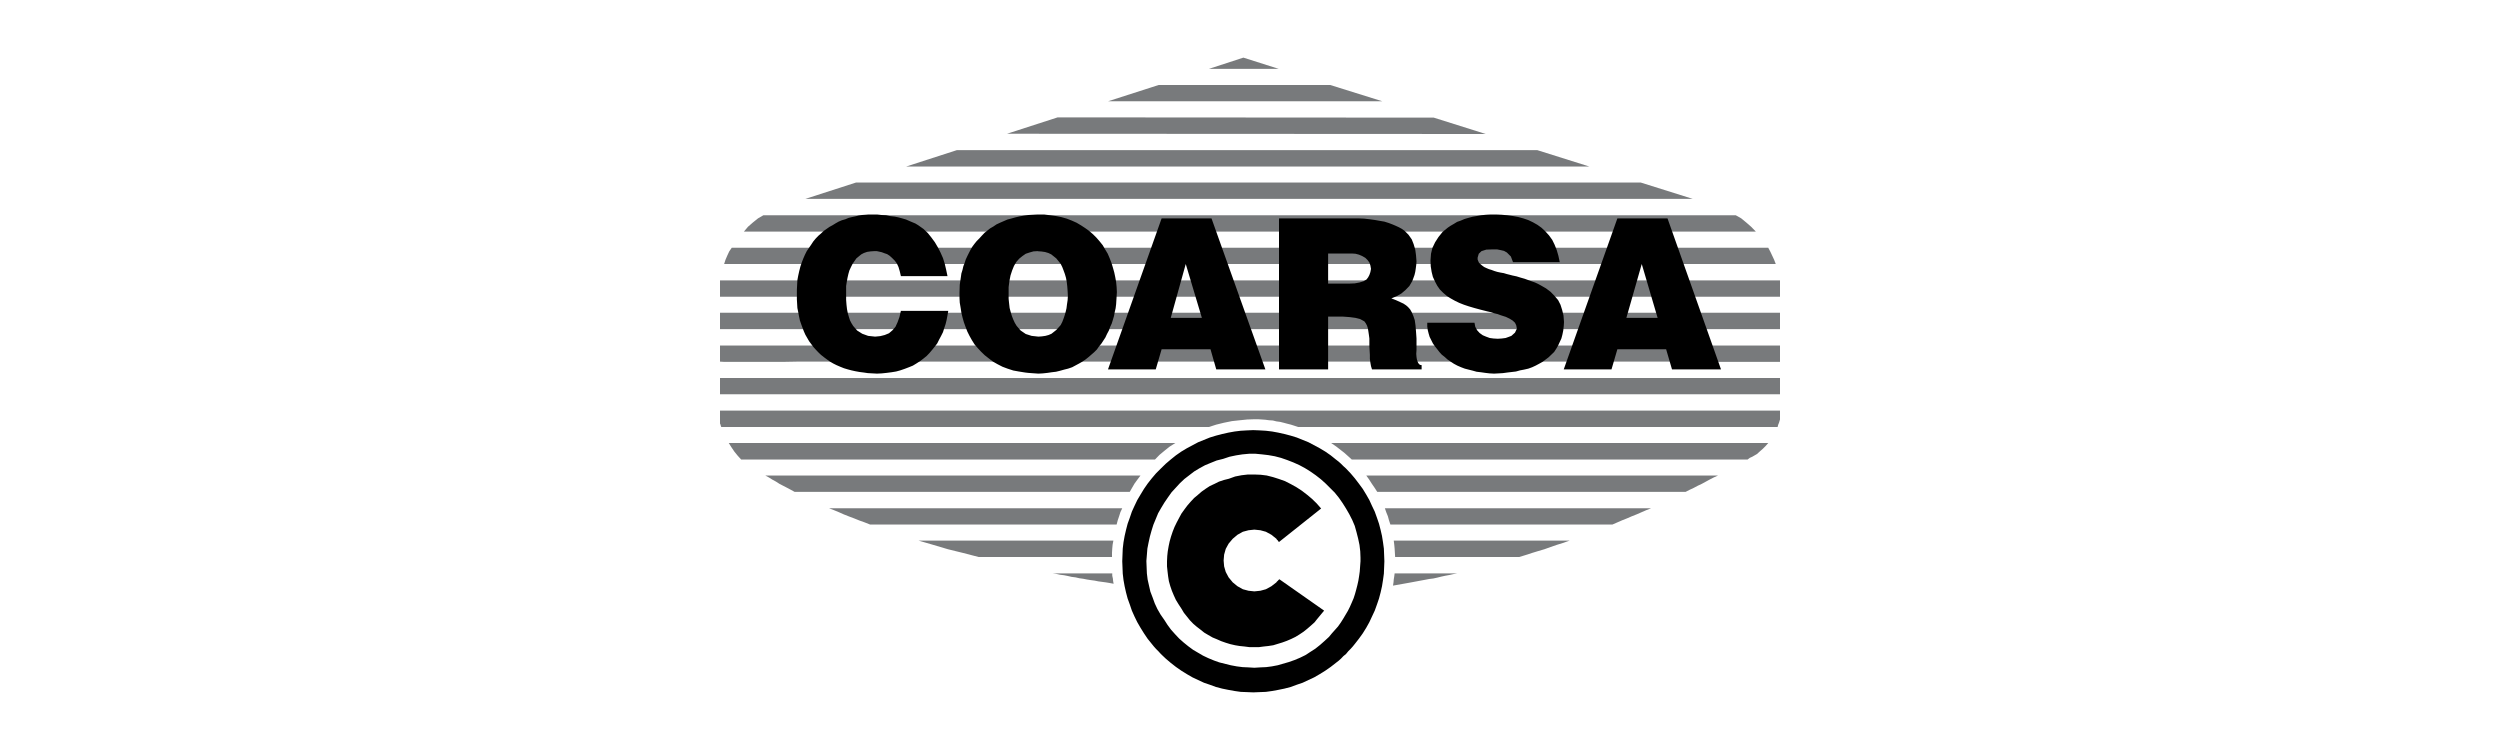 <?xml version="1.0" encoding="UTF-8"?>
<!DOCTYPE svg PUBLIC "-//W3C//DTD SVG 1.1//EN" "http://www.w3.org/Graphics/SVG/1.1/DTD/svg11.dtd">
<!-- Creator: CorelDRAW 2019 (64-Bit) -->
<svg xmlns="http://www.w3.org/2000/svg" xml:space="preserve" width="200px" height="60px" version="1.1" style="shape-rendering:geometricPrecision; text-rendering:geometricPrecision; image-rendering:optimizeQuality; fill-rule:evenodd; clip-rule:evenodd"
viewBox="0 0 200 60"
 xmlns:xlink="http://www.w3.org/1999/xlink">
 <defs>
  <style type="text/css">
   <![CDATA[
    .fil1 {fill:black}
    .fil0 {fill:#787A7C}
   ]]>
  </style>
 </defs>
 <g id="Capa_x0020_1">
  <path class="fil0" d="M57.6 30.24l0 1.3 84.8 0 0 -1.3 -84.8 0zm46.25 3.92l38.36 0 0.04 -0.17 0.07 -0.17 0.04 -0.13 0.04 -0.13 0 -0.71 -84.8 0 0 0.97 0 0.06 0.04 0.09 0.02 0.08 0.04 0.11 39.01 0 0.59 -0.19 0.61 -0.15 0.64 -0.13 0.64 -0.07 0.59 -0.06 0.57 -0.02 0.3 0 0.3 0.02 0.28 0.02 0.3 0.04 0.3 0.02 0.28 0.07 0.3 0.04 0.28 0.07 0.3 0.08 0.28 0.07 0.28 0.09 0.3 0.1 0 0zm-9.82 1.28l-35.73 0 0.22 0.35 0.23 0.34 0.26 0.32 0.28 0.31 33.11 0 0.36 -0.37 0.41 -0.34 0.4 -0.32 0.46 -0.29 0 0zm-2.79 2.6l-30.02 0 0.28 0.15 0.27 0.17 0.31 0.17 0.28 0.18 0.29 0.15 0.31 0.16 0.3 0.16 0.31 0.17 26.81 0 0.2 -0.35 0.18 -0.31 0.24 -0.33 0.24 -0.32 0 0zm-22.75 -23.44l-4.06 1.31 70.99 0 -4.17 -1.31 -62.76 0 0 0zm21.29 26.06l-23.46 0 0.39 0.15 0.41 0.17 0.38 0.17 0.43 0.17 0.4 0.15 0.42 0.17 0.42 0.15 0.43 0.17 19.73 0 0.09 -0.34 0.11 -0.32 0.1 -0.32 0.15 -0.32 0 0zm-13.23 -28.65l-4.05 1.31 54.64 0 -4.16 -1.31 -46.43 0zm12.52 31.24l-15.58 0 1.17 0.34 1.18 0.35 1.22 0.3 1.23 0.32 10.67 0 0 -0.34 0.02 -0.33 0.03 -0.32 0.06 -0.32 0 0zm-4.46 -33.86l-4.05 1.31 38.3 0.02 -4.16 -1.31 -30.09 -0.02zm4.37 36.48l-4.78 0 0.3 0.04 0.31 0.07 0.32 0.04 0.3 0.06 0.3 0.07 0.32 0.04 0.3 0.07 0.3 0.04 0.3 0.06 0.32 0.05 0.3 0.04 0.3 0.06 0.3 0.04 0.3 0.04 0.3 0.05 0.32 0.06 -0.04 -0.21 -0.02 -0.21 -0.05 -0.22 0 -0.19 0 0zm3.71 -39.07l-4.04 1.3 21.93 0 -4.16 -1.3 -13.73 0zm9.61 -1.29l-2.83 -0.9 -2.76 0.9 5.59 0zm5.84 31.25l31.67 0 0.17 -0.13 0.2 -0.09 0.19 -0.11 0.19 -0.11 0.23 -0.21 0.24 -0.21 0.22 -0.22 0.21 -0.24 -34.97 0 0.42 0.29 0.41 0.32 0.22 0.17 0.19 0.17 0.19 0.17 0.22 0.2 0 0zm2.04 2.59l24.67 0 0.33 -0.17 0.32 -0.15 0.32 -0.17 0.32 -0.15 0.33 -0.18 0.31 -0.17 0.33 -0.17 0.34 -0.15 -28.15 0 0.23 0.32 0.21 0.33 0.22 0.32 0.22 0.34 0 0zm1.05 2.61l17.77 0 0.39 -0.17 0.39 -0.17 0.38 -0.15 0.39 -0.17 0.38 -0.15 0.39 -0.17 0.39 -0.17 0.38 -0.15 -21.3 0 0.11 0.32 0.13 0.32 0.09 0.33 0.11 0.33 0 0zm0.21 4.89l1.29 -0.23 1.29 -0.24 0.31 -0.06 0.33 -0.04 0.32 -0.07 0.32 -0.08 0.32 -0.07 0.33 -0.06 0.31 -0.07 0.33 -0.06 -5.02 0 -0.03 0.24 -0.04 0.25 -0.02 0.23 -0.04 0.26 0 0zm0.17 -2.29l9.93 0 0.49 -0.15 0.52 -0.17 0.49 -0.15 0.51 -0.15 0.5 -0.18 0.49 -0.17 0.26 -0.08 0.26 -0.08 0.25 -0.09 0.26 -0.09 -14.07 0 0.04 0.32 0.03 0.32 0.02 0.33 0.02 0.34 0 0zm9.2 -27.34l-51.85 0 -6.29 0 -1.6 0 -0.43 0.25 -0.41 0.33 -0.39 0.34 -0.33 0.39 3.16 0 71.3 0 2.11 0 4.39 0 -0.38 -0.39 -0.39 -0.34 -0.4 -0.33 -0.44 -0.25 -3.36 0 -14.69 0 0 0zm-62.27 2.6l-0.2 0.29 -0.15 0.32 -0.15 0.35 -0.11 0.34 4.74 0 1.45 0 69.83 0 0.95 0 1.16 0 6 0 -0.13 -0.34 -0.15 -0.32 -0.15 -0.32 -0.17 -0.32 -82.92 0 0 0zm82.9 2.61l-2.55 0 -0.03 0 0 0 0 0 0 0 -3.38 0 -0.11 0 -14.56 0 -51.85 0 -5.15 0 -1.14 0 -1.6 0 0 0 0 0 0 0 0 0 -2.53 0 -0.92 0 -0.02 0 0 0.02 0 0.02 0 0.05 0 1.22 0.33 0 4.74 0 1.08 0 0.37 0 69.83 0 0.95 0 0.92 0 0.24 0 6 0 0.34 0 0 -1.27 0 -0.02 0 -0.02 0 0 0 0 -0.96 0 0 0zm0 2.59l-2.55 0 -0.03 0 0 0 0 0 0 0 -3.38 0 -0.11 0 -14.56 0 -51.85 0 -5.15 0 -1.14 0 -1.6 0 0 0 0 0 0 0 0 0 -2.53 0 -0.92 0 -0.02 0 0 0.04 0 0.03 0 0.02 0 1.22 0.33 0 4.74 0 1.08 0 0.37 0 69.83 0 0.95 0 0.92 0 0.24 0 6 0 0.34 0 0 -1.27 0 -0.02 0 0 0 -0.02 0 0 -0.96 0 0 0zm0 2.62l-2.55 0 -0.03 0 0 0 0 0 0 0 -3.38 0 -0.11 0 -14.56 0 -51.85 0 -5.15 0 -1.14 0 -1.6 0 0 0 0 0 0 0 0 0 -2.53 0 -0.92 0 -0.02 0 0 0.02 0 0.02 0 0.04 0 1.21 0.33 0.02 4.74 0 1.08 -0.02 0.37 0 69.83 0 0.95 0.02 0.92 0 0.24 0 6 0 0.34 0 0 -1.27 0 -0.02 0 -0.02 0 0 0 0 -0.96 0 0 0z"/>
  <path class="fil1" d="M72.07 22.08l-0.09 -0.38 -0.1 -0.34 -0.13 -0.28 -0.17 -0.23 -0.22 -0.22 -0.19 -0.17 -0.2 -0.13 -0.21 -0.07 -0.21 -0.08 -0.22 -0.05 -0.19 -0.04 -0.19 0 -0.3 0.02 -0.28 0.04 -0.26 0.09 -0.21 0.11 -0.39 0.32 -0.3 0.43 -0.13 0.26 -0.13 0.28 -0.08 0.28 -0.07 0.31 -0.06 0.33 -0.05 0.32 0 0.36 0 0.37 0 0.38 0.03 0.39 0.04 0.35 0.06 0.31 0.09 0.31 0.09 0.28 0.12 0.23 0.13 0.21 0.32 0.37 0.41 0.26 0.47 0.17 0.56 0.06 0.41 -0.04 0.36 -0.09 0.34 -0.14 0.28 -0.24 0.24 -0.28 0.17 -0.37 0.15 -0.42 0.11 -0.48 3.79 0 -0.06 0.35 -0.07 0.37 -0.08 0.33 -0.11 0.33 -0.1 0.32 -0.15 0.3 -0.16 0.3 -0.15 0.3 -0.19 0.25 -0.21 0.26 -0.22 0.26 -0.23 0.24 -0.26 0.21 -0.25 0.19 -0.31 0.2 -0.28 0.17 -0.32 0.13 -0.34 0.13 -0.35 0.12 -0.33 0.09 -0.37 0.06 -0.39 0.05 -0.38 0.04 -0.39 0.02 -0.36 -0.02 -0.37 -0.02 -0.34 -0.05 -0.32 -0.04 -0.33 -0.06 -0.32 -0.07 -0.3 -0.08 -0.3 -0.09 -0.3 -0.12 -0.3 -0.13 -0.26 -0.13 -0.26 -0.15 -0.25 -0.18 -0.23 -0.17 -0.24 -0.19 -0.2 -0.19 -0.21 -0.22 -0.19 -0.21 -0.17 -0.23 -0.18 -0.24 -0.15 -0.26 -0.15 -0.26 -0.12 -0.27 -0.11 -0.29 -0.11 -0.3 -0.1 -0.29 -0.07 -0.33 -0.06 -0.32 -0.07 -0.34 -0.02 -0.35 -0.02 -0.34 0 -0.34 0 -0.43 0.02 -0.38 0.02 -0.39 0.07 -0.37 0.08 -0.36 0.09 -0.35 0.11 -0.33 0.12 -0.31 0.13 -0.3 0.15 -0.3 0.17 -0.25 0.18 -0.26 0.17 -0.26 0.19 -0.23 0.21 -0.22 0.22 -0.19 0.21 -0.2 0.24 -0.17 0.23 -0.16 0.24 -0.13 0.26 -0.16 0.23 -0.13 0.26 -0.11 0.28 -0.08 0.26 -0.11 0.25 -0.06 0.28 -0.06 0.28 -0.07 0.26 -0.04 0.28 -0.02 0.26 -0.02 0.28 0 0.38 0 0.36 0.04 0.37 0.02 0.34 0.07 0.35 0.04 0.29 0.06 0.3 0.08 0.31 0.09 0.25 0.11 0.26 0.11 0.24 0.1 0.23 0.14 0.41 0.29 0.36 0.34 0.28 0.35 0.28 0.38 0.24 0.41 0.21 0.41 0.2 0.45 0.14 0.45 0.11 0.47 0.11 0.52 -3.73 0 0 -0.01zm10.96 -4.92l0.49 0 0.49 0.06 0.45 0.06 0.45 0.09 0.43 0.12 0.41 0.16 0.38 0.17 0.37 0.22 0.32 0.21 0.32 0.23 0.3 0.26 0.28 0.28 0.26 0.3 0.24 0.3 0.19 0.33 0.21 0.35 0.15 0.35 0.15 0.39 0.11 0.36 0.11 0.39 0.08 0.38 0.07 0.39 0.04 0.41 0.02 0.4 -0.02 0.33 -0.02 0.32 -0.02 0.32 -0.04 0.32 -0.07 0.3 -0.06 0.32 -0.09 0.31 -0.09 0.29 -0.13 0.28 -0.1 0.28 -0.15 0.28 -0.13 0.28 -0.17 0.26 -0.15 0.23 -0.2 0.24 -0.16 0.23 -0.22 0.22 -0.22 0.19 -0.23 0.2 -0.24 0.19 -0.25 0.17 -0.26 0.15 -0.28 0.15 -0.28 0.15 -0.32 0.11 -0.32 0.08 -0.32 0.09 -0.33 0.08 -0.34 0.04 -0.34 0.05 -0.37 0.04 -0.36 0.02 -0.28 -0.02 -0.28 -0.02 -0.26 -0.02 -0.25 -0.03 -0.5 -0.08 -0.44 -0.08 -0.46 -0.15 -0.4 -0.15 -0.39 -0.2 -0.37 -0.21 -0.34 -0.26 -0.32 -0.25 -0.3 -0.29 -0.25 -0.27 -0.26 -0.3 -0.22 -0.35 -0.19 -0.34 -0.17 -0.34 -0.15 -0.39 -0.13 -0.36 -0.11 -0.39 -0.09 -0.38 -0.06 -0.39 -0.07 -0.41 -0.02 -0.38 0 -0.41 0.02 -0.64 0.09 -0.61 0.04 -0.29 0.09 -0.29 0.07 -0.3 0.1 -0.25 0.09 -0.28 0.13 -0.28 0.13 -0.26 0.12 -0.23 0.15 -0.26 0.18 -0.24 0.17 -0.21 0.21 -0.21 0.2 -0.22 0.21 -0.22 0.21 -0.17 0.24 -0.19 0.26 -0.15 0.25 -0.17 0.28 -0.13 0.3 -0.13 0.3 -0.13 0.31 -0.08 0.32 -0.09 0.34 -0.08 0.34 -0.06 0.37 -0.05 0.36 -0.02 0.39 -0.02 0 0zm0 2.93l-0.35 0.02 -0.32 0.09 -0.3 0.1 -0.26 0.18 -0.26 0.21 -0.23 0.26 -0.19 0.32 -0.15 0.37 -0.13 0.4 -0.09 0.46 -0.06 0.47 0 0.53 0 0.41 0.04 0.38 0.04 0.35 0.09 0.34 0.09 0.3 0.11 0.28 0.12 0.26 0.15 0.25 0.32 0.37 0.41 0.28 0.47 0.15 0.54 0.06 0.28 -0.02 0.28 -0.04 0.26 -0.07 0.23 -0.1 0.38 -0.3 0.35 -0.39 0.13 -0.25 0.1 -0.26 0.09 -0.26 0.08 -0.28 0.07 -0.3 0.04 -0.32 0.05 -0.33 0.02 -0.33 -0.02 -0.39 -0.03 -0.39 -0.04 -0.34 -0.06 -0.33 -0.09 -0.31 -0.11 -0.3 -0.1 -0.26 -0.13 -0.26 -0.35 -0.43 -0.4 -0.32 -0.23 -0.11 -0.27 -0.08 -0.28 -0.04 -0.29 -0.02 0 -0.01zm9.9 -2.62l3.99 0 4.31 12.08 -3.93 0 -0.46 -1.61 -3.91 0 -0.47 1.61 -3.82 0 4.29 -12.08 0 0zm0.73 7.96l2.49 0 -1.29 -4.31 -1.2 4.31zm12.59 -5.15l0 2.41 1.65 0 0.48 -0.02 0.38 -0.07 0.32 -0.1 0.24 -0.14 0.13 -0.17 0.1 -0.19 0.08 -0.23 0.05 -0.26 -0.05 -0.28 -0.08 -0.23 -0.15 -0.2 -0.17 -0.17 -0.26 -0.15 -0.26 -0.11 -0.27 -0.07 -0.3 -0.02 -1.89 0 0 0zm-3.93 -2.81l5.82 0 0.51 0 0.48 0.02 0.44 0.05 0.43 0.06 0.39 0.07 0.36 0.06 0.35 0.11 0.29 0.11 0.26 0.11 0.26 0.12 0.24 0.13 0.21 0.15 0.32 0.32 0.26 0.37 0.15 0.38 0.13 0.44 0.06 0.44 0.04 0.5 -0.02 0.27 -0.04 0.31 -0.04 0.26 -0.06 0.25 -0.17 0.47 -0.24 0.41 -0.31 0.32 -0.33 0.28 -0.39 0.22 -0.41 0.17 0.36 0.14 0.33 0.15 0.28 0.13 0.21 0.14 0.15 0.13 0.17 0.19 0.13 0.23 0.13 0.3 0.11 0.33 0.06 0.42 0.04 0.48 0.04 0.57 0 0.92 -0.02 0.31 0.02 0.25 0.03 0.19 0.06 0.18 0.04 0.1 0.07 0.09 0.08 0.07 0.13 0.02 0 0.34 -3.97 0 -0.08 -0.26 -0.05 -0.28 -0.04 -0.3 0 -0.32 -0.02 -0.34 -0.02 -0.32 0 -0.32 0 -0.33 -0.04 -0.3 -0.04 -0.27 -0.04 -0.24 -0.07 -0.22 -0.1 -0.19 -0.11 -0.15 -0.18 -0.1 -0.17 -0.09 -0.36 -0.09 -0.45 -0.06 -0.26 -0.02 -0.28 -0.02 -0.3 0 -0.32 0 -0.58 0 0 4.22 -3.93 0 0 -12.08 0 0zm18.72 3.5l-0.17 -0.45 -0.32 -0.32 -0.23 -0.13 -0.26 -0.06 -0.3 -0.06 -0.34 0 -0.52 0.02 -0.38 0.12 -0.22 0.21 -0.09 0.31 0 0.15 0.05 0.13 0.06 0.13 0.13 0.12 0.13 0.11 0.15 0.11 0.17 0.08 0.21 0.09 0.2 0.06 0.24 0.09 0.23 0.07 0.28 0.06 0.24 0.04 0.23 0.07 0.24 0.06 0.23 0.06 0.33 0.07 0.32 0.1 0.32 0.09 0.3 0.11 0.25 0.09 0.28 0.1 0.24 0.11 0.24 0.13 0.4 0.23 0.37 0.28 0.32 0.33 0.28 0.33 0.19 0.37 0.13 0.41 0.11 0.45 0.04 0.52 -0.02 0.33 -0.04 0.35 -0.07 0.34 -0.08 0.3 -0.13 0.28 -0.13 0.28 -0.15 0.26 -0.17 0.26 -0.22 0.21 -0.23 0.22 -0.24 0.18 -0.24 0.18 -0.27 0.15 -0.28 0.15 -0.28 0.13 -0.3 0.11 -0.35 0.08 -0.32 0.06 -0.32 0.09 -0.34 0.04 -0.34 0.04 -0.37 0.05 -0.34 0.02 -0.36 0.02 -0.37 -0.02 -0.34 -0.04 -0.35 -0.05 -0.34 -0.04 -0.32 -0.09 -0.32 -0.08 -0.31 -0.08 -0.29 -0.11 -0.3 -0.13 -0.28 -0.15 -0.26 -0.17 -0.26 -0.18 -0.21 -0.19 -0.24 -0.19 -0.19 -0.21 -0.17 -0.22 -0.19 -0.24 -0.16 -0.23 -0.13 -0.26 -0.13 -0.26 -0.08 -0.27 -0.07 -0.28 -0.04 -0.28 0 -0.3 3.78 0 0.06 0.32 0.15 0.28 0.2 0.22 0.25 0.18 0.26 0.11 0.3 0.11 0.3 0.04 0.34 0.02 0.32 -0.02 0.31 -0.04 0.25 -0.09 0.21 -0.08 0.29 -0.26 0.15 -0.32 -0.05 -0.26 -0.1 -0.21 -0.18 -0.17 -0.24 -0.15 -0.31 -0.15 -0.41 -0.13 -0.24 -0.09 -0.25 -0.06 -0.28 -0.09 -0.31 -0.07 -0.55 -0.14 -0.48 -0.13 -0.44 -0.13 -0.39 -0.13 -0.38 -0.15 -0.35 -0.17 -0.34 -0.19 -0.3 -0.19 -0.3 -0.26 -0.26 -0.26 -0.21 -0.3 -0.17 -0.32 -0.18 -0.39 -0.1 -0.4 -0.07 -0.44 -0.02 -0.46 0.04 -0.55 0.11 -0.46 0.22 -0.46 0.27 -0.42 0.33 -0.41 0.43 -0.35 0.21 -0.14 0.26 -0.15 0.26 -0.16 0.29 -0.1 0.3 -0.13 0.31 -0.09 0.34 -0.09 0.34 -0.06 0.35 -0.06 0.38 -0.04 0.39 -0.02 0.4 0 0.45 0.02 0.45 0.04 0.45 0.06 0.43 0.08 0.41 0.11 0.39 0.13 0.38 0.18 0.37 0.21 0.32 0.23 0.3 0.28 0.3 0.33 0.26 0.36 0.19 0.39 0.17 0.43 0.13 0.45 0.11 0.51 -3.74 0 0 0zm8.35 -3.5l4.01 0 4.28 12.08 -3.92 0 -0.47 -1.61 -3.9 0 -0.47 1.61 -3.82 0 4.29 -12.08zm0.72 7.96l2.5 0 -1.27 -4.31 -1.23 4.31zm-37.24 12.05l0.39 -0.38 0.4 -0.34 0.41 -0.33 0.43 -0.3 0.45 -0.27 0.45 -0.24 0.45 -0.24 0.47 -0.19 0.47 -0.19 0.49 -0.15 0.5 -0.13 0.49 -0.11 0.5 -0.09 0.49 -0.06 0.52 -0.03 0.48 -0.02 0.5 0.02 0.51 0.03 0.5 0.06 0.49 0.09 0.49 0.11 0.5 0.13 0.49 0.15 0.47 0.19 0.47 0.19 0.45 0.24 0.45 0.24 0.45 0.27 0.43 0.3 0.41 0.33 0.22 0.17 0.19 0.17 0.19 0.19 0.21 0.19 0.37 0.39 0.34 0.4 0.32 0.42 0.31 0.42 0.28 0.46 0.25 0.44 0.21 0.46 0.22 0.46 0.18 0.5 0.16 0.47 0.13 0.5 0.11 0.48 0.08 0.5 0.07 0.51 0.02 0.5 0.02 0.51 -0.02 0.5 -0.02 0.49 -0.07 0.51 -0.08 0.5 -0.11 0.49 -0.13 0.49 -0.16 0.47 -0.18 0.5 -0.22 0.47 -0.21 0.45 -0.25 0.45 -0.28 0.45 -0.31 0.43 -0.32 0.41 -0.17 0.21 -0.17 0.19 -0.19 0.19 -0.18 0.22 -0.21 0.17 -0.19 0.2 -0.19 0.17 -0.22 0.17 -0.41 0.32 -0.43 0.3 -0.45 0.28 -0.45 0.26 -0.45 0.21 -0.47 0.22 -0.47 0.16 -0.49 0.18 -0.5 0.13 -0.49 0.1 -0.49 0.09 -0.5 0.07 -0.51 0.02 -0.5 0.02 -0.48 -0.02 -0.52 -0.02 -0.49 -0.07 -0.5 -0.09 -0.49 -0.1 -0.5 -0.13 -0.49 -0.18 -0.47 -0.16 -0.47 -0.22 -0.45 -0.21 -0.45 -0.26 -0.45 -0.28 -0.43 -0.3 -0.41 -0.32 -0.4 -0.34 -0.39 -0.37 -0.2 -0.22 -0.19 -0.19 -0.17 -0.19 -0.17 -0.21 -0.33 -0.41 -0.29 -0.43 -0.28 -0.45 -0.26 -0.45 -0.22 -0.45 -0.21 -0.47 -0.17 -0.5 -0.17 -0.47 -0.13 -0.49 -0.11 -0.49 -0.09 -0.5 -0.06 -0.51 -0.02 -0.5 -0.02 -0.49 0.02 -0.51 0.02 -0.5 0.06 -0.51 0.09 -0.5 0.11 -0.48 0.13 -0.5 0.17 -0.47 0.17 -0.5 0.21 -0.46 0.22 -0.46 0.26 -0.44 0.28 -0.46 0.29 -0.42 0.33 -0.42 0.34 -0.4 0.39 -0.39 0 0zm13.45 13.47l-0.37 0.34 -0.34 0.3 -0.39 0.31 -0.39 0.25 -0.4 0.26 -0.43 0.21 -0.43 0.18 -0.45 0.16 -0.45 0.13 -0.45 0.13 -0.47 0.09 -0.46 0.06 -0.46 0.02 -0.48 0.03 -0.49 -0.03 -0.45 -0.02 -0.47 -0.06 -0.48 -0.09 -0.44 -0.11 -0.48 -0.12 -0.42 -0.15 -0.46 -0.19 -0.42 -0.2 -0.41 -0.24 -0.39 -0.23 -0.38 -0.28 -0.37 -0.3 -0.36 -0.32 -0.32 -0.34 -0.33 -0.37 -0.28 -0.38 -0.25 -0.39 -0.3 -0.43 -0.26 -0.45 -0.21 -0.45 -0.17 -0.47 -0.18 -0.47 -0.11 -0.48 -0.11 -0.49 -0.06 -0.49 -0.02 -0.49 -0.02 -0.5 0.04 -0.49 0.04 -0.5 0.09 -0.46 0.11 -0.5 0.13 -0.47 0.15 -0.48 0.19 -0.46 0.19 -0.46 0.24 -0.42 0.26 -0.43 0.28 -0.41 0.29 -0.41 0.33 -0.36 0.34 -0.37 0.36 -0.34 0.39 -0.3 0.39 -0.3 0.43 -0.26 0.44 -0.24 0.46 -0.19 0.47 -0.19 0.52 -0.13 0.51 -0.17 0.52 -0.11 0.51 -0.08 0.54 -0.05 0.51 0 0.52 0.05 0.51 0.06 0.51 0.09 0.5 0.13 0.49 0.17 0.49 0.19 0.47 0.21 0.45 0.24 0.45 0.28 0.43 0.3 0.41 0.32 0.39 0.35 0.36 0.36 0.36 0.36 0.33 0.41 0.3 0.43 0.27 0.43 0.26 0.45 0.24 0.47 0.2 0.47 0.14 0.5 0.13 0.51 0.11 0.52 0.06 0.51 0.02 0.51 0 0.28 -0.02 0.26 -0.02 0.28 -0.02 0.28 -0.05 0.36 -0.06 0.37 -0.08 0.36 -0.09 0.35 -0.1 0.36 -0.11 0.34 -0.15 0.35 -0.15 0.34 -0.16 0.32 -0.19 0.32 -0.19 0.32 -0.19 0.3 -0.22 0.31 -0.24 0.27 -0.25 0.28 -0.23 0.28 0 0zm-3.97 -4.61l3.58 2.51 -0.2 0.24 -0.19 0.23 -0.19 0.23 -0.19 0.24 -0.29 0.26 -0.29 0.25 -0.3 0.24 -0.33 0.22 -0.31 0.19 -0.35 0.17 -0.35 0.15 -0.36 0.13 -0.36 0.11 -0.36 0.11 -0.39 0.06 -0.37 0.04 -0.38 0.05 -0.39 0 -0.38 0 -0.39 -0.05 -0.39 -0.04 -0.36 -0.06 -0.39 -0.09 -0.36 -0.11 -0.37 -0.13 -0.34 -0.15 -0.34 -0.14 -0.35 -0.2 -0.32 -0.19 -0.3 -0.24 -0.3 -0.23 -0.28 -0.24 -0.27 -0.28 -0.24 -0.3 -0.24 -0.3 -0.19 -0.32 -0.23 -0.35 -0.22 -0.36 -0.17 -0.37 -0.15 -0.36 -0.13 -0.38 -0.11 -0.39 -0.06 -0.38 -0.05 -0.42 -0.04 -0.38 0 -0.41 0.02 -0.41 0.04 -0.38 0.07 -0.41 0.08 -0.38 0.11 -0.39 0.13 -0.39 0.15 -0.38 0.18 -0.37 0.19 -0.36 0.19 -0.35 0.23 -0.32 0.24 -0.32 0.26 -0.3 0.28 -0.3 0.3 -0.25 0.3 -0.26 0.34 -0.24 0.32 -0.21 0.37 -0.17 0.36 -0.18 0.39 -0.13 0.4 -0.1 0.5 -0.18 0.51 -0.1 0.52 -0.06 0.49 0 0.52 0.02 0.49 0.06 0.51 0.13 0.47 0.15 0.48 0.17 0.47 0.24 0.45 0.25 0.43 0.28 0.43 0.33 0.38 0.32 0.37 0.36 0.36 0.41 -3.37 2.68 -0.06 -0.06 -0.04 -0.07 -0.07 -0.06 -0.04 -0.07 -0.4 -0.32 -0.44 -0.24 -0.44 -0.12 -0.48 -0.05 -0.47 0.05 -0.45 0.12 -0.43 0.24 -0.38 0.32 -0.33 0.39 -0.23 0.42 -0.13 0.46 -0.04 0.47 0.04 0.47 0.13 0.45 0.23 0.43 0.33 0.4 0.38 0.31 0.43 0.24 0.45 0.12 0.47 0.05 0.48 -0.05 0.44 -0.12 0.44 -0.24 0.4 -0.31 0.04 -0.06 0.07 -0.06 0.06 -0.07 0.07 -0.06z"/>
 </g>
</svg>

